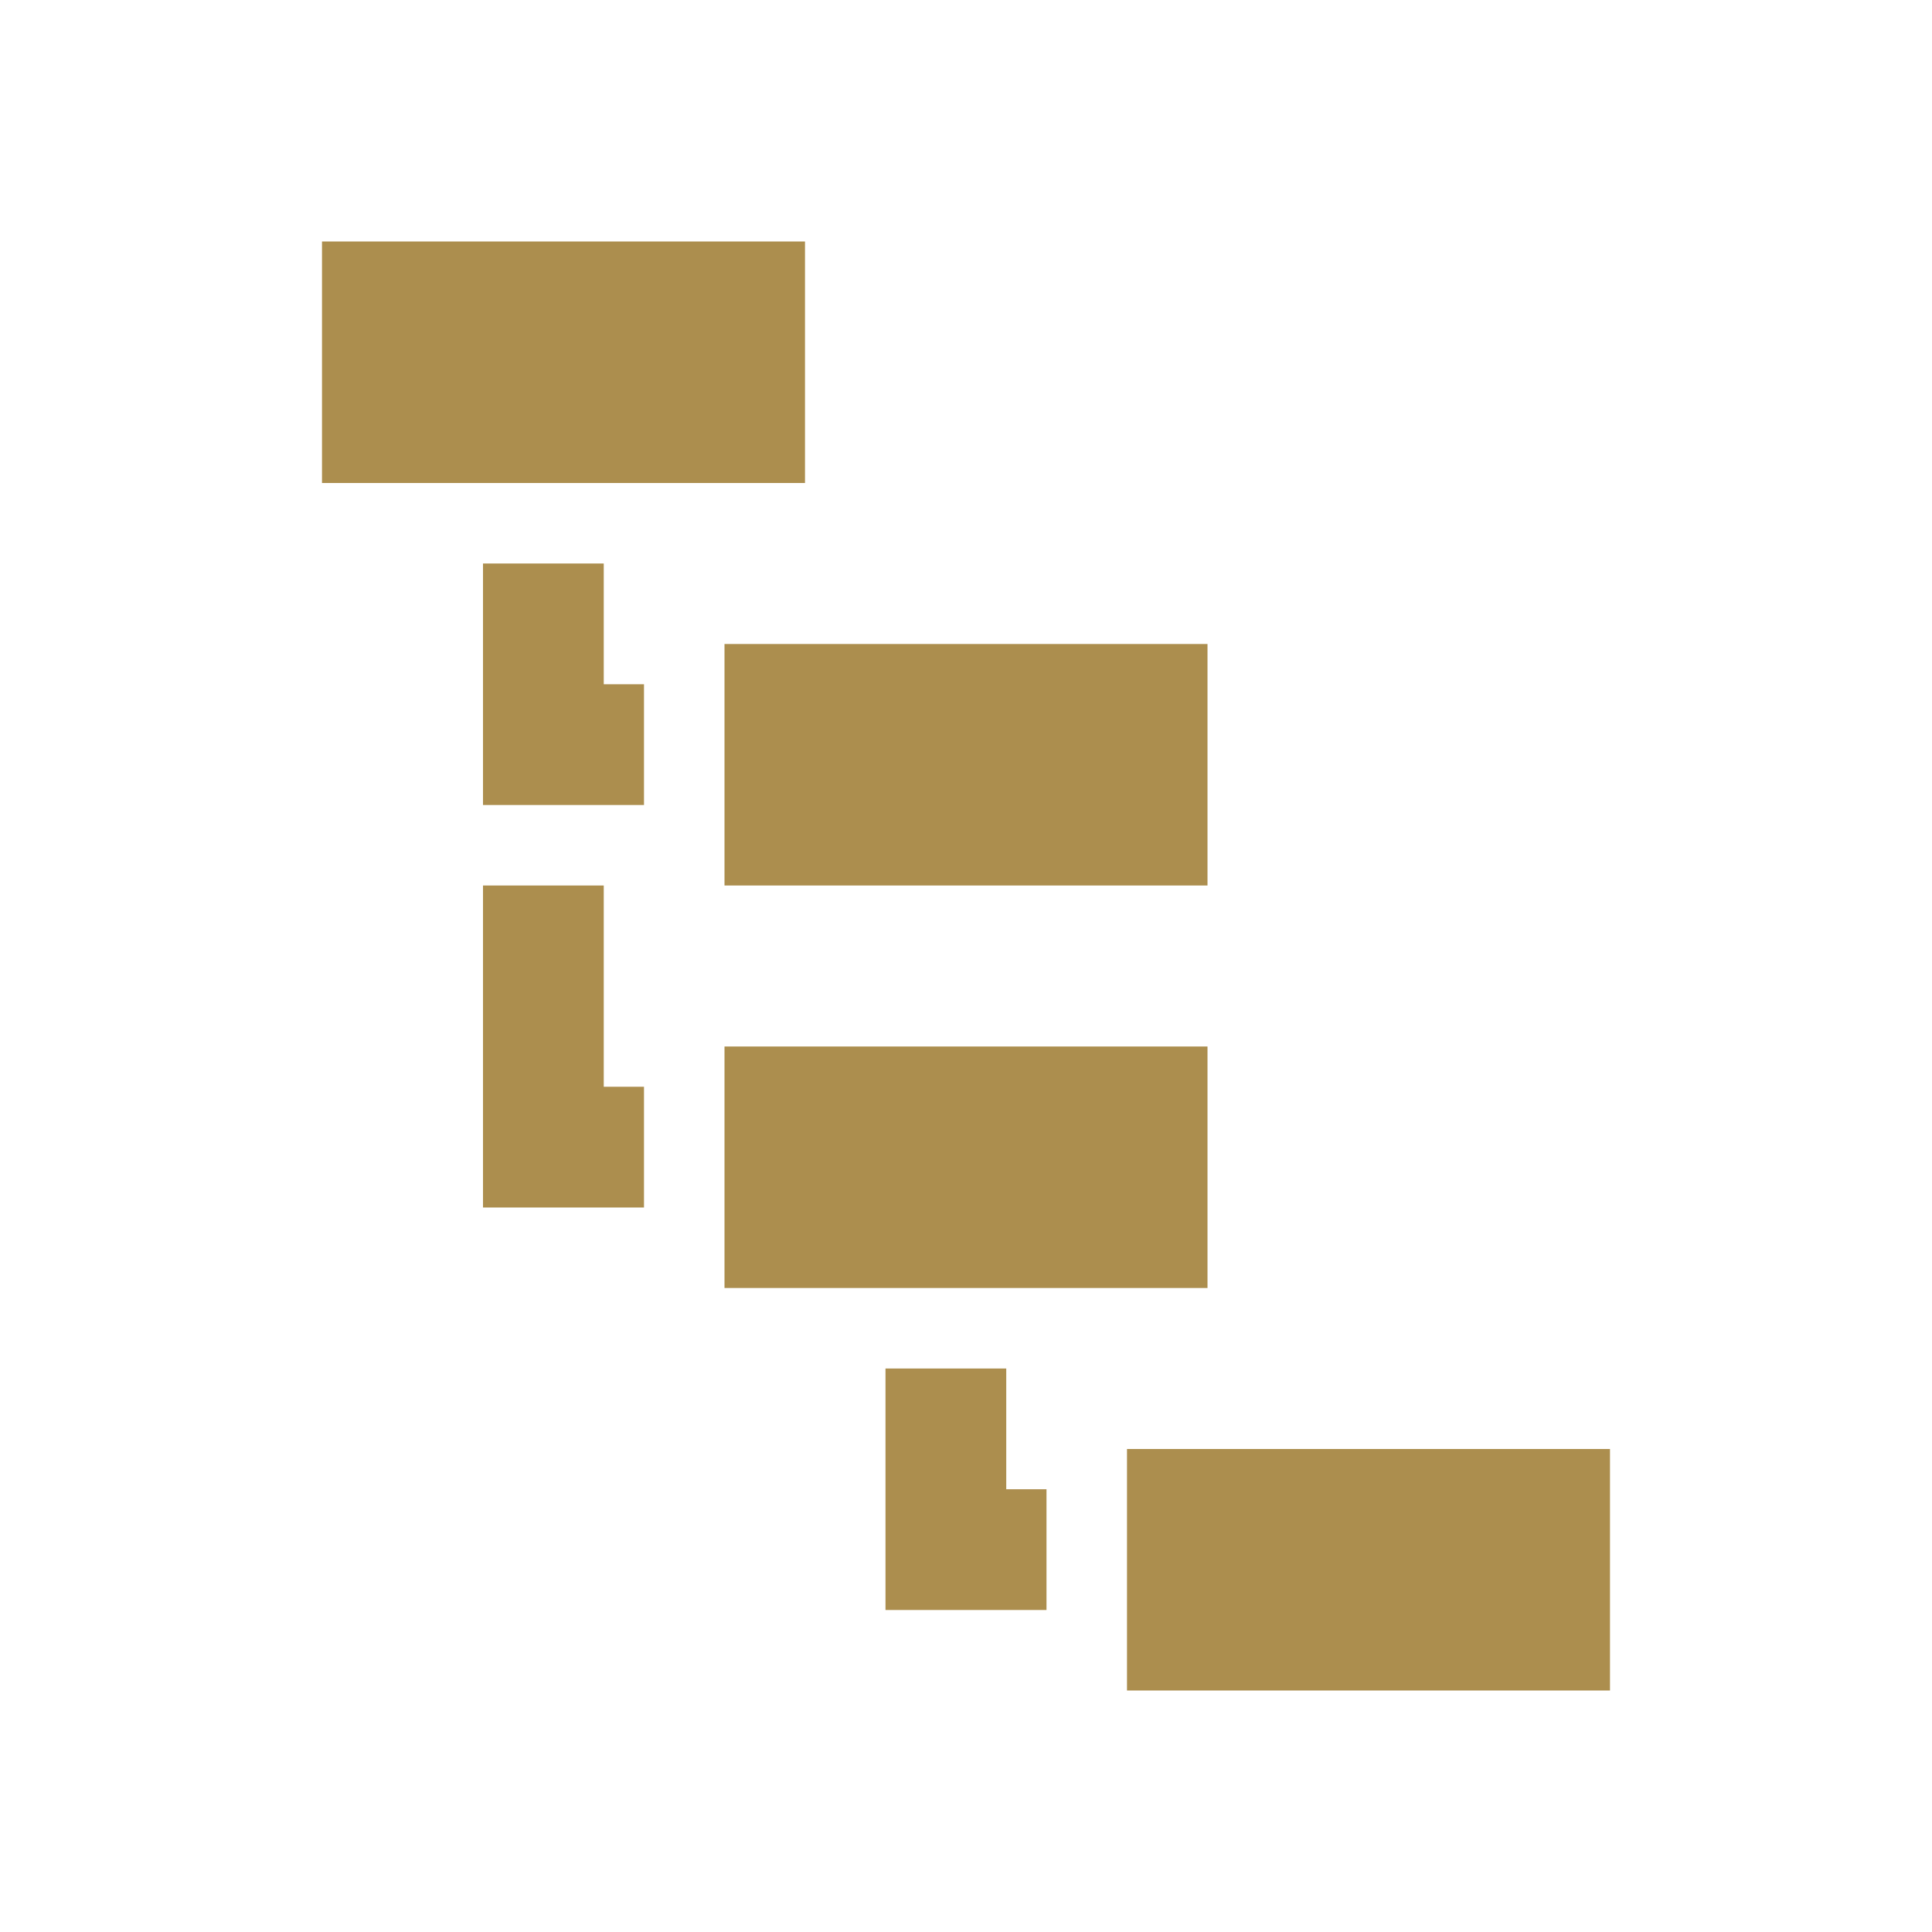 <!DOCTYPE svg PUBLIC "-//W3C//DTD SVG 1.1//EN" "http://www.w3.org/Graphics/SVG/1.1/DTD/svg11.dtd">
<!-- Uploaded to: SVG Repo, www.svgrepo.com, Transformed by: SVG Repo Mixer Tools -->
<svg width="800px" height="800px" viewBox="0 0 512 512" version="1.1" xmlns="http://www.w3.org/2000/svg" xmlns:xlink="http://www.w3.org/1999/xlink" fill="#ac8e4e">
<g id="SVGRepo_bgCarrier" stroke-width="0"/>
<g id="SVGRepo_tracerCarrier" stroke-linecap="round" stroke-linejoin="round"/>
<g id="SVGRepo_iconCarrier"> <title>tree</title> <g id="Page-1" stroke="none" stroke-width="1" fill="none" fill-rule="evenodd"> <g id="icon" fill="#ac8e4e" transform="translate(85.333, 64)"> <path d="M1.42108547e-14,-4.26325641e-14 L128,-4.26325641e-14 L128,64 L1.42108547e-14,64 L1.42108547e-14,-4.26325641e-14 Z M106.667,106.667 L234.667,106.667 L234.667,170.667 L106.667,170.667 L106.667,106.667 Z M106.667,213.333 L234.667,213.333 L234.667,277.333 L106.667,277.333 L106.667,213.333 Z M213.333,320 L341.333,320 L341.333,384 L213.333,384 L213.333,320 Z M74.667,85.333 L74.667,117.333 L85.333,117.333 L85.333,149.333 L42.667,149.333 L42.667,85.333 L74.667,85.333 Z M181.333,298.667 L181.333,330.667 L192,330.667 L192,362.667 L149.333,362.667 L149.333,298.667 L181.333,298.667 Z M74.667,170.667 L74.667,224 L85.333,224 L85.333,256 L42.667,256 L42.667,170.667 L74.667,170.667 Z" id="Combined-Shape"> </path> </g> </g> </g>
</svg>